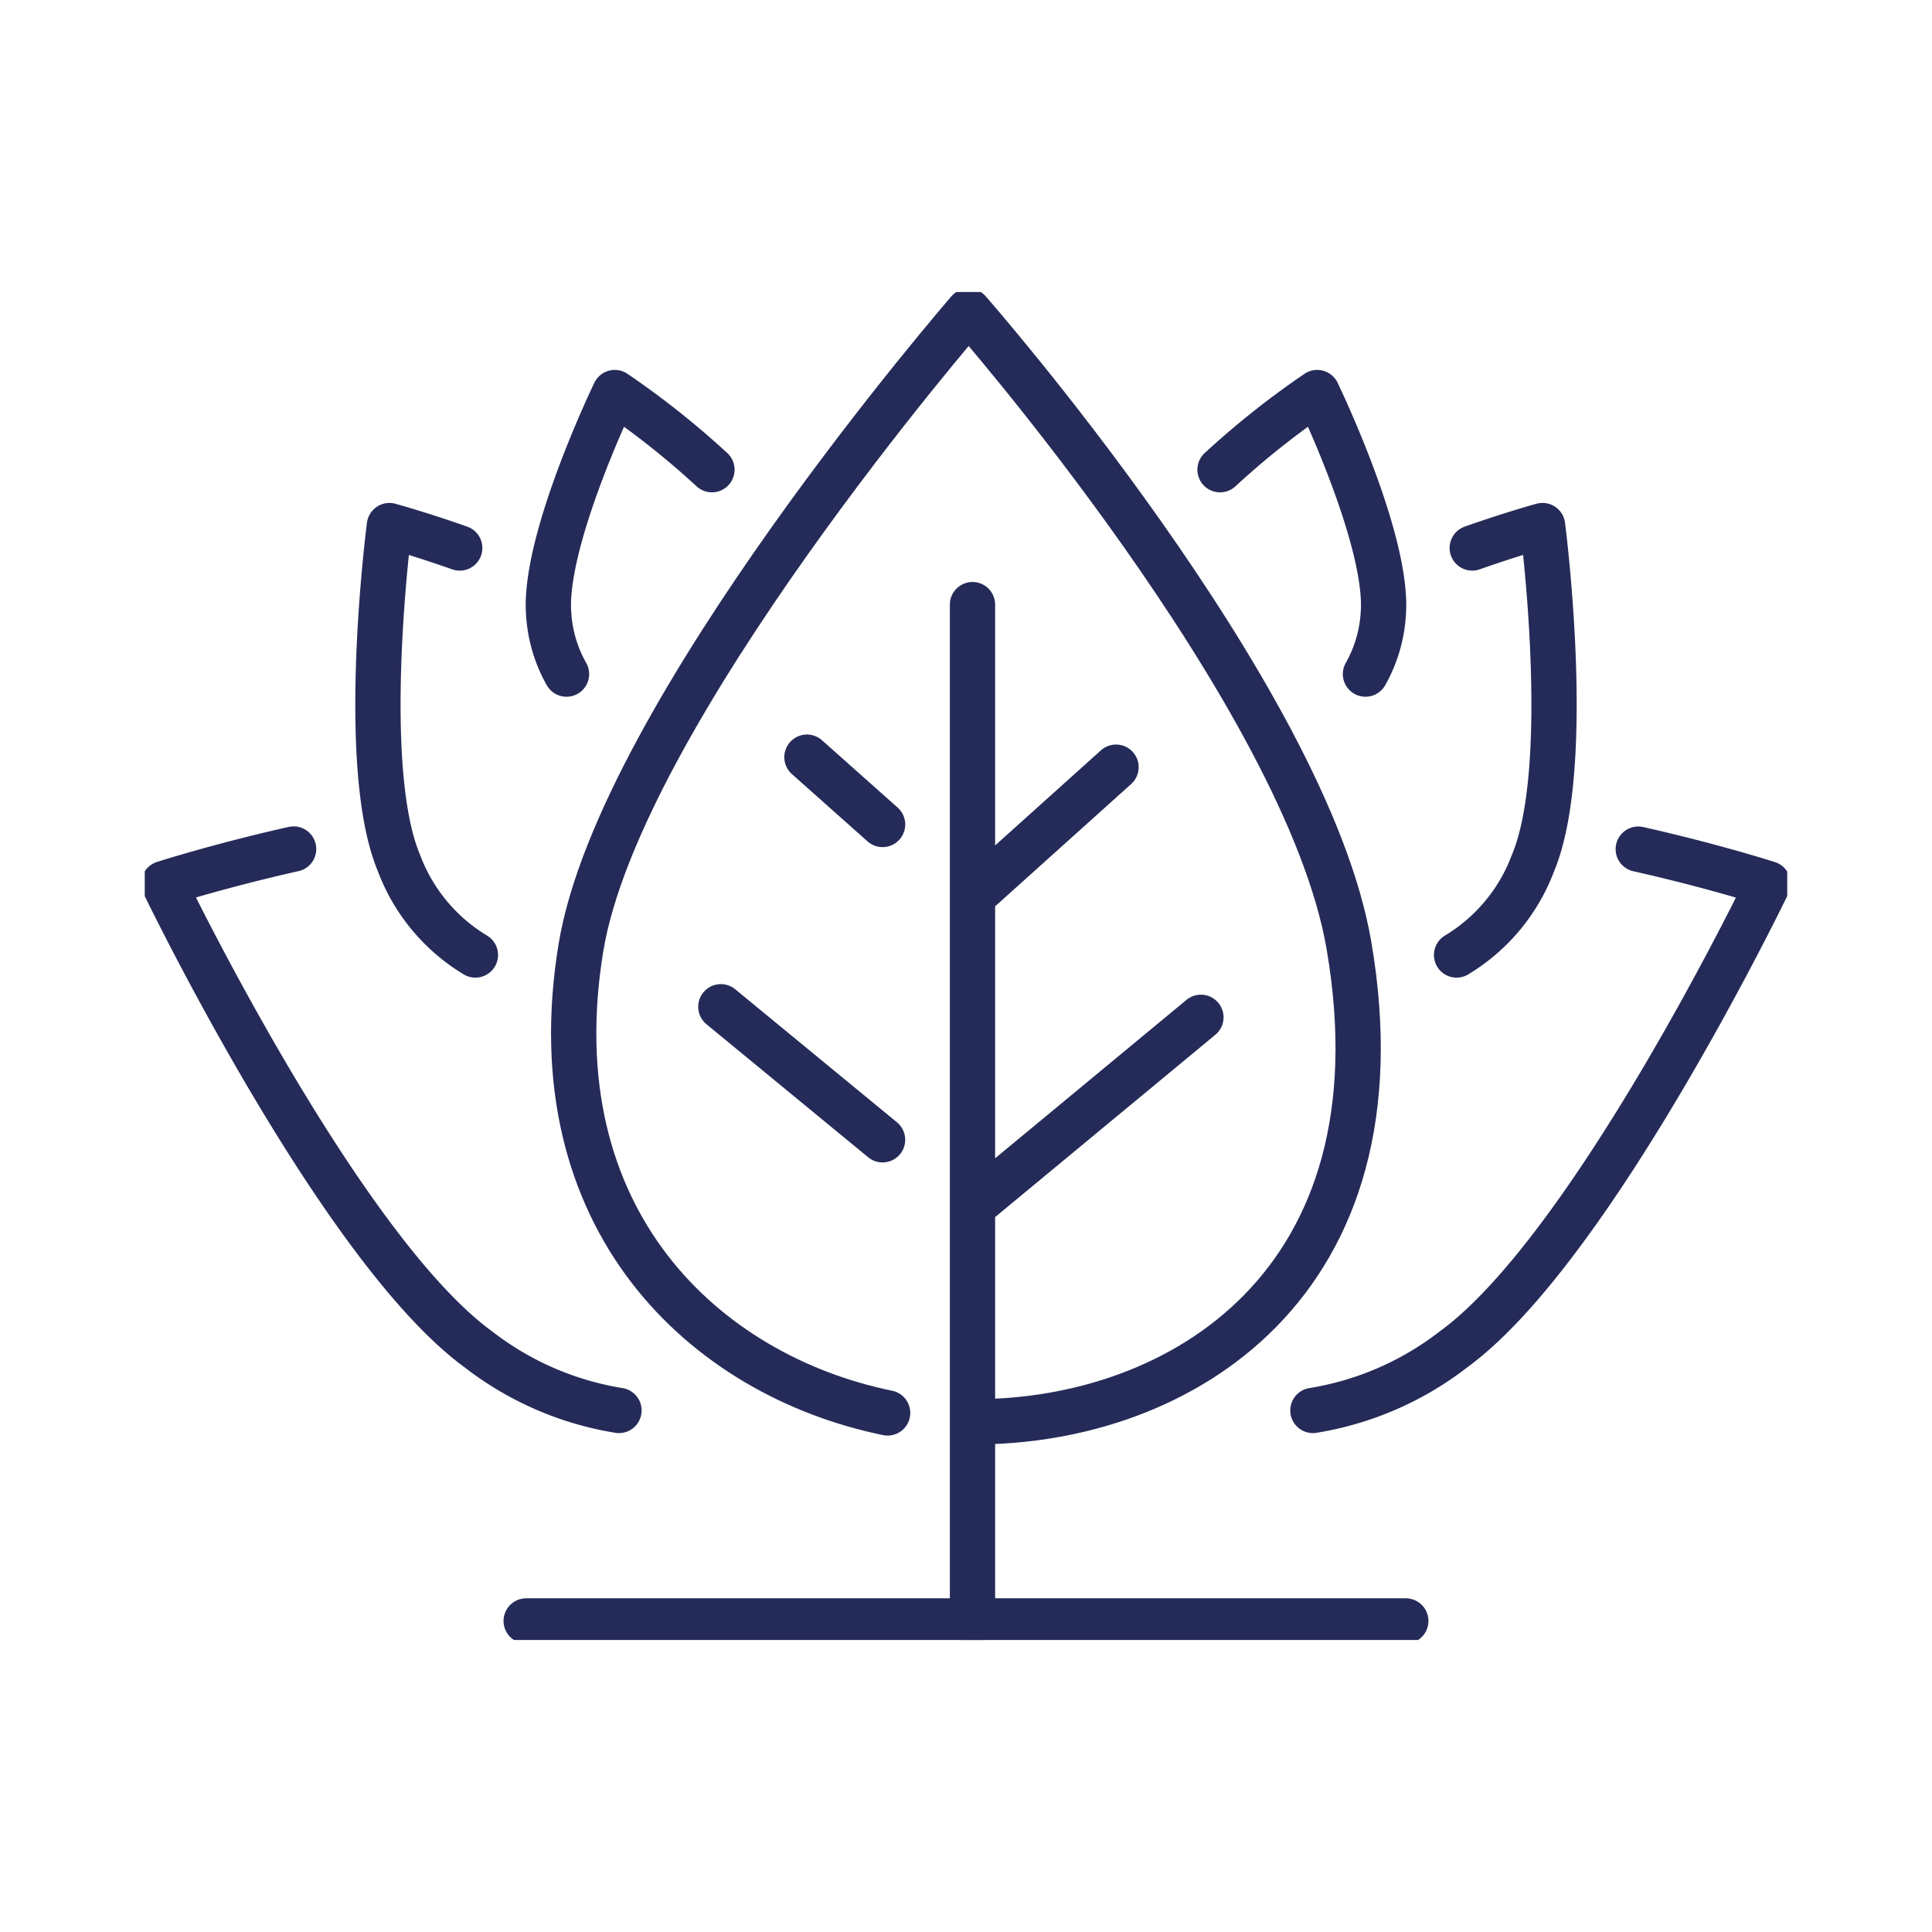 <?xml version="1.0" encoding="UTF-8"?>
<svg xmlns="http://www.w3.org/2000/svg" xmlns:xlink="http://www.w3.org/1999/xlink" width="64" height="64" viewBox="0 0 64 64">
  <defs>
    <clipPath id="clip-path">
      <rect id="Rectangle_3105" data-name="Rectangle 3105" width="64" height="64" transform="translate(-9008 -22182)" fill="#fff" stroke="#707070" stroke-width="1"></rect>
    </clipPath>
    <clipPath id="clip-path-2">
      <rect id="Rectangle_2029" data-name="Rectangle 2029" width="54.409" height="44.652" fill="none" stroke="#252b58" stroke-width="1.5"></rect>
    </clipPath>
  </defs>
  <g id="Groupe_de_masques_23" data-name="Groupe de masques 23" transform="translate(9008 22182)" clip-path="url(#clip-path)">
    <g id="Groupe_2565" data-name="Groupe 2565" transform="translate(-9003.205 -22172.326)">
      <g id="Groupe_2564" data-name="Groupe 2564" clip-path="url(#clip-path-2)">
        <path id="Tracé_2232" data-name="Tracé 2232" d="M55.454,38.5c-6.053-1.238-11.637-6.4-10.16-15.413C46.568,15.334,58.135,2,58.135,2s11.184,12.735,12.6,21.01c1.926,11.226-5.616,15.8-12.424,15.783" transform="translate(-30.845 -1.369)" fill="none" stroke="#252b58" stroke-linecap="round" stroke-linejoin="round" stroke-width="1.5"></path>
        <path id="Tracé_2233" data-name="Tracé 2233" d="M65.866,50.557,60.509,46.15m5.358-6.038-2.506-2.23m5.484-5.053V66.5m.123-24.122L73.6,38.214M69.018,52.621,76.412,46.5" transform="translate(-41.425 -22.474)" fill="none" stroke="#252b58" stroke-linecap="round" stroke-linejoin="round" stroke-width="1.5"></path>
        <line id="Ligne_25" data-name="Ligne 25" x2="29.139" transform="translate(12.635 44.022)" fill="none" stroke="#252b58" stroke-linecap="round" stroke-linejoin="round" stroke-width="1.5"></line>
        <path id="Tracé_2234" data-name="Tracé 2234" d="M27.719,38.752A6.015,6.015,0,0,1,25.185,35.7c-1.351-3.225-.314-11.172-.314-11.172s.978.266,2.329.742" transform="translate(-16.766 -16.791)" fill="none" stroke="#252b58" stroke-linecap="round" stroke-linejoin="round" stroke-width="1.5"></path>
        <path id="Tracé_2235" data-name="Tracé 2235" d="M17.078,77.1a10.28,10.28,0,0,1-4.666-2.03C7.815,71.711,2,59.646,2,59.646s1.8-.582,4.3-1.144" transform="translate(-1.369 -40.051)" fill="none" stroke="#252b58" stroke-linecap="round" stroke-linejoin="round" stroke-width="1.5"></path>
        <path id="Tracé_2236" data-name="Tracé 2236" d="M42.994,19.885a4.616,4.616,0,0,1-.588-1.962c-.21-2.412,2.187-7.364,2.187-7.364a27.987,27.987,0,0,1,3.219,2.555" transform="translate(-29.023 -7.229)" fill="none" stroke="#252b58" stroke-linecap="round" stroke-linejoin="round" stroke-width="1.5"></path>
        <path id="Tracé_2237" data-name="Tracé 2237" d="M137.785,38.752a6.015,6.015,0,0,0,2.534-3.053c1.351-3.225.314-11.172.314-11.172s-.978.266-2.329.742" transform="translate(-94.329 -16.791)" fill="none" stroke="#252b58" stroke-linecap="round" stroke-linejoin="round" stroke-width="1.5"></path>
        <path id="Tracé_2238" data-name="Tracé 2238" d="M122.7,77.1a10.28,10.28,0,0,0,4.666-2.03c4.6-3.355,10.412-15.42,10.412-15.42s-1.8-.582-4.3-1.144" transform="translate(-84.003 -40.051)" fill="none" stroke="#252b58" stroke-linecap="round" stroke-linejoin="round" stroke-width="1.5"></path>
        <path id="Tracé_2239" data-name="Tracé 2239" d="M117.756,19.885a4.616,4.616,0,0,0,.588-1.962c.21-2.412-2.187-7.364-2.187-7.364a27.986,27.986,0,0,0-3.219,2.555" transform="translate(-77.318 -7.229)" fill="none" stroke="#252b58" stroke-linecap="round" stroke-linejoin="round" stroke-width="1.5"></path>
      </g>
    </g>
  </g>
</svg>
